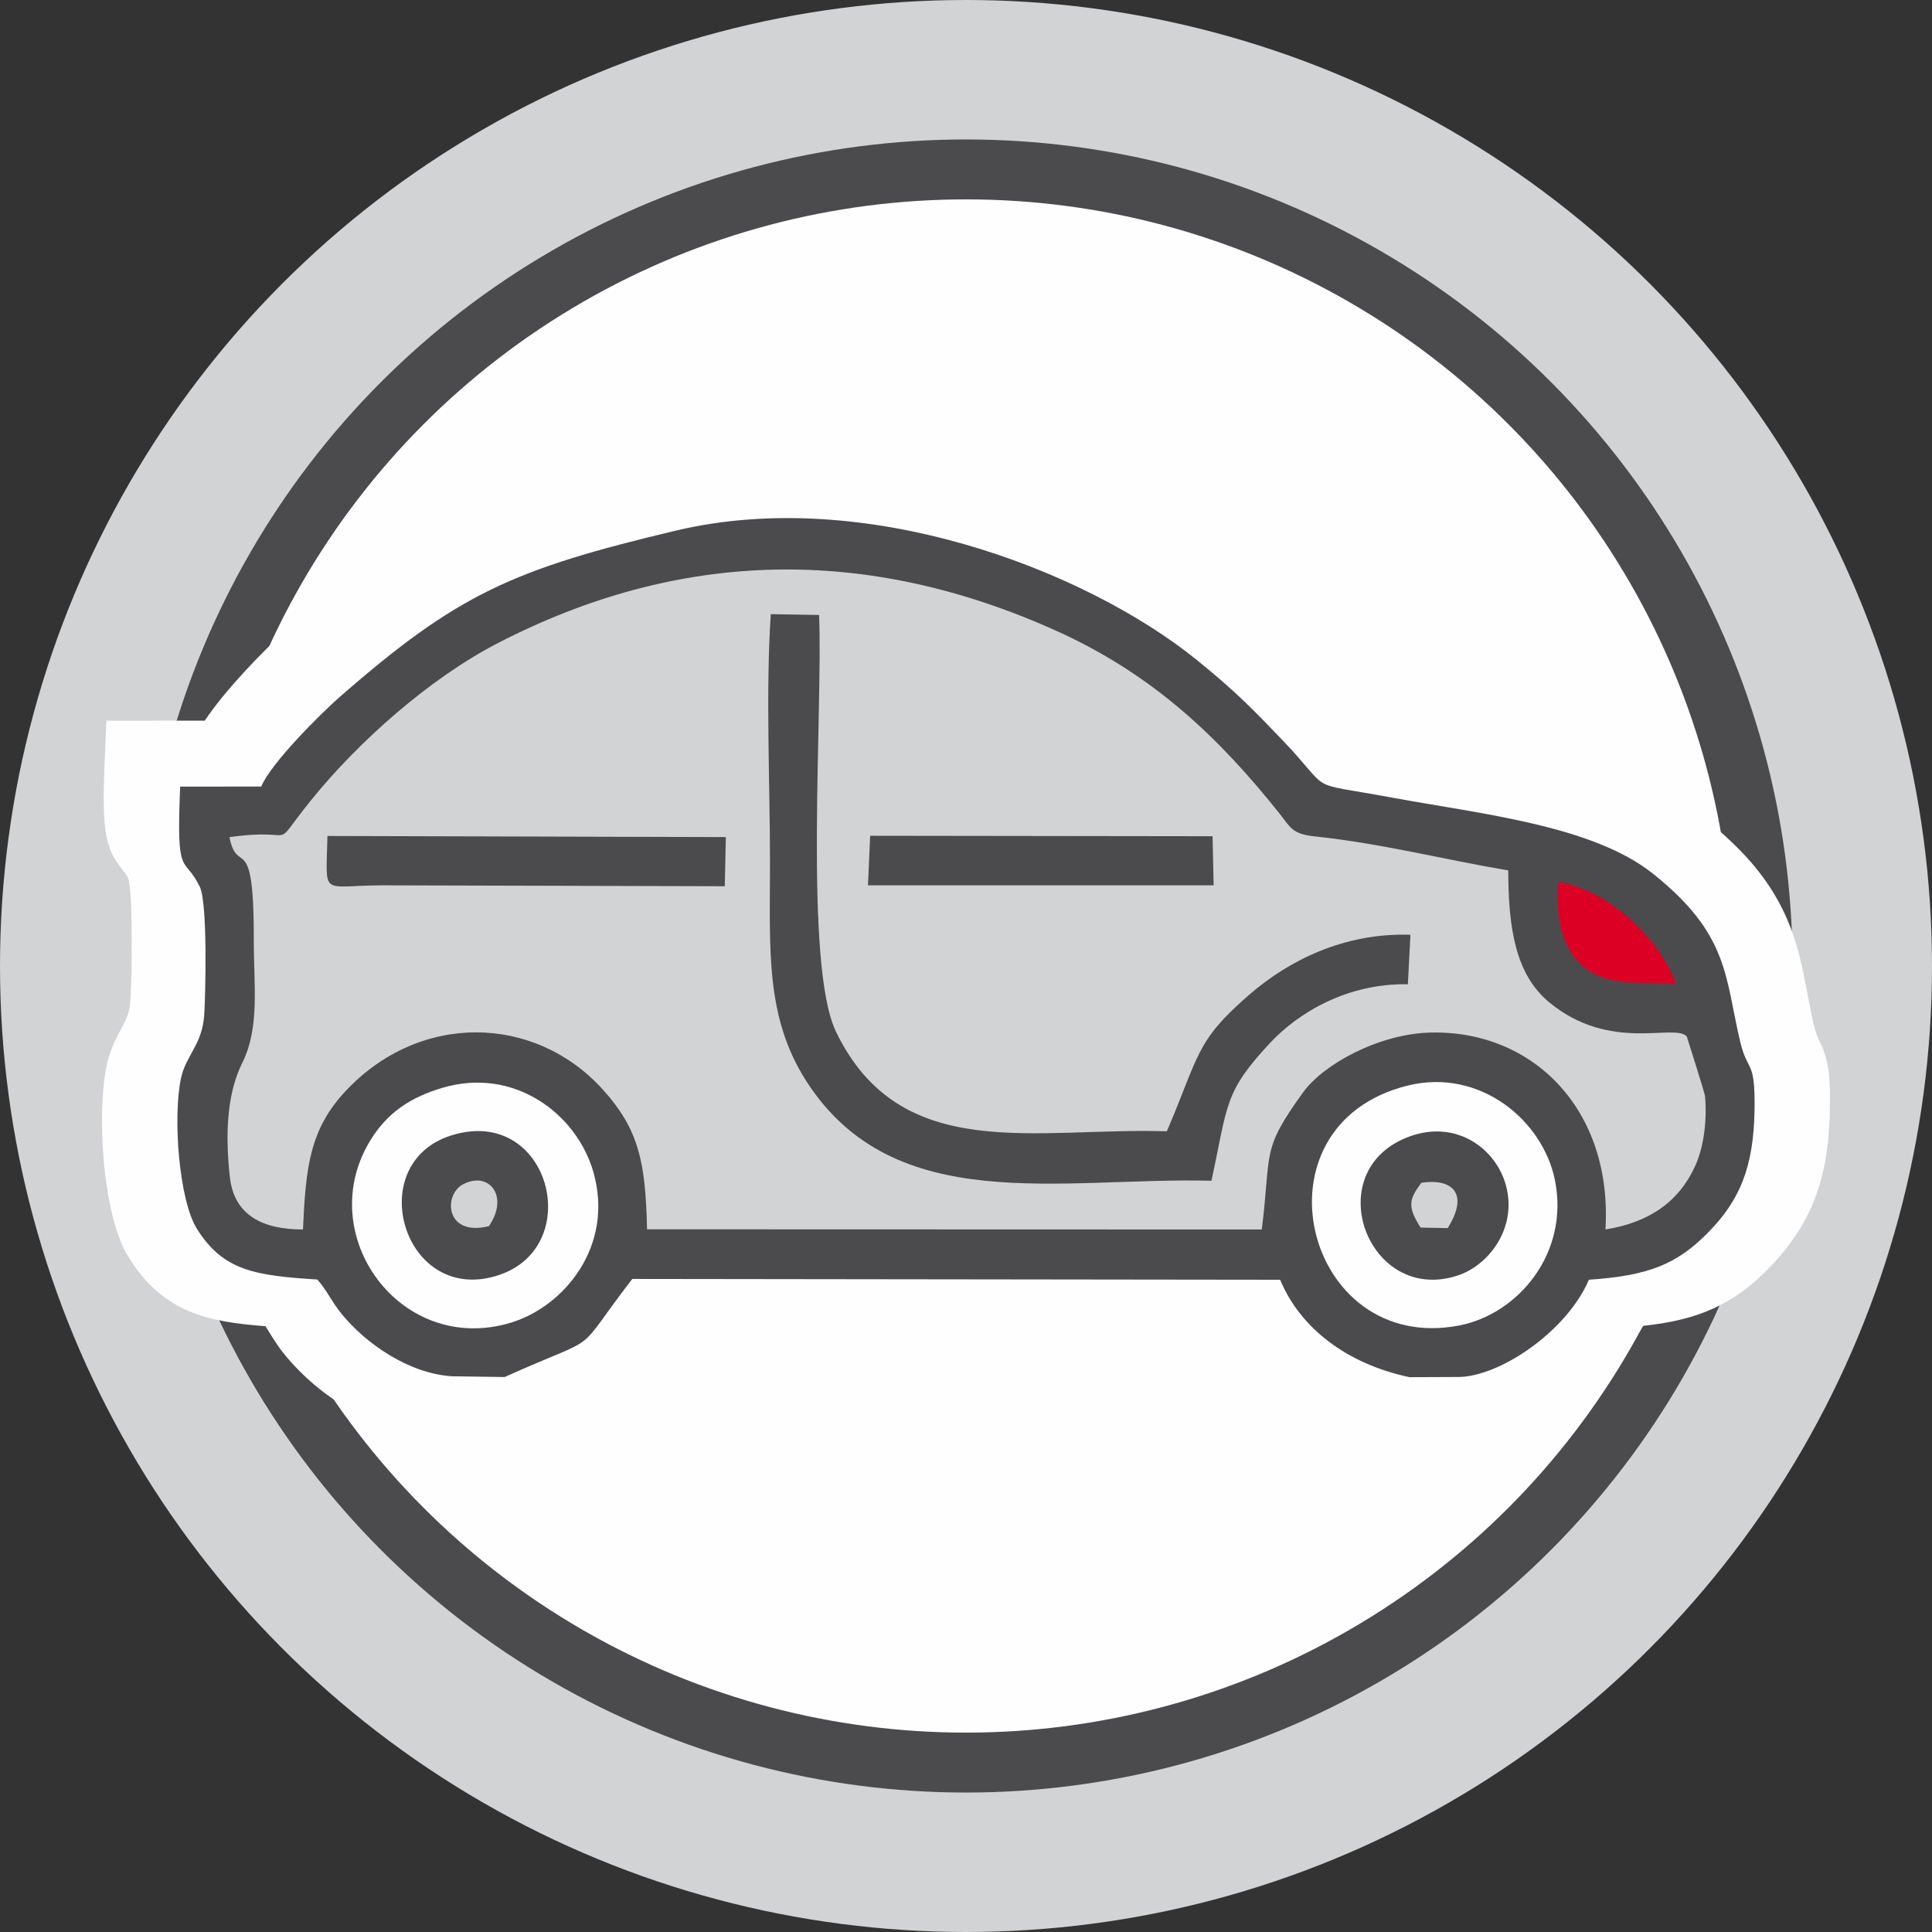 <svg xmlns="http://www.w3.org/2000/svg" fill-rule="evenodd" viewBox="0 0 5999.98 5999.98" shape-rendering="geometricPrecision" text-rendering="geometricPrecision" image-rendering="optimizeQuality" clip-rule="evenodd"><rect x="0" y="0" width="5999.98" height="5999.98" fill="#333333" stroke="none"/><defs><style type="text/css"><![CDATA[
    .fil2 {fill:#FEFEFE}
    .fil0 {fill:#D2D3D5}
    .fil1 {fill:#4B4B4D}
    .fil3 {fill:#DC0024}
    .fil4 {fill:#FEFEFE;fill-rule:nonzero}
   ]]></style></defs><g id="Camada_x0020_1"><circle cx="2999.99" cy="2999.99" r="2999.99" class="fil0"/><circle cx="2999.99" cy="2999.99" r="2566.9" class="fil1"/><circle cx="2999.99" cy="2999.99" r="2380.82" class="fil2"/><path d="M5102.6 4117.54c-100.38 171.32-318.58 339.08-499 334.17l-164.2.76-10.96-2.38c-191.9-41.78-369.68-150.9-467-327.13l-2000.1-2.6c-23.18 32.12-45.87 64.5-68.8 97-21.86 30.96-43.67 60.83-72.6 85.25-31.73 26.76-68 43.55-105.35 60-60.2 26.5-120.32 52.16-180.08 79.8l-21.26 9.84-199.23-3.07-2.75-.2c-165.4-11.5-332.43-121.03-435.07-252.04-20.05-25.58-34.9-52.15-51.77-78.3-179.8-13.77-320.14-41.9-427.5-218.46-78.7-129.38-96.68-441.7-65.9-590.6 7.17-34.73 19.7-65.27 35.78-96.4 18.23-35.3 35.47-60.53 37.97-101.74 4.13-67.95 4.48-139.06 3.96-207.12-.32-40.52.1-135.82-10.1-175.34-10.46-20.82-21.38-30.98-34.78-50.34-26.07-37.67-35.1-77.3-38.87-122.76-5.7-68.63-1.8-144.72 1.06-213.5l4.3-104.1L636 2238c64.48-96.74 181-215.93 246.62-275.26 151.5-137 307.86-268 487.62-363.62 204.83-108.96 434.45-168.78 657.42-223.54 185.74-45.63 378.8-54.44 568.57-36.57 415.34 39.13 895.48 221 1222.12 493.42 108.33 90.36 197.35 179.76 293.17 283.37 28.6 30.93 55.7 62.52 82.52 95.08 6.25 7.6 17.93 23.13 25.67 29.75 10.3 4.43 33.9 8.06 44.25 9.95 50.24 9.2 100.53 17.52 150.72 27.12 280.03 53.5 671.02 92.93 896 278.14 130.25 107.22 223.3 219.94 270.68 387.07 22.15 78.18 33.2 159.45 51.2 238.73 6.27 27.5 11.85 38.5 23.2 62.82 28.05 60.2 27.98 126.95 27.2 192.44-2.3 199.24-44.36 347.66-179.4 491.07-122.4 129.98-239.43 172.32-400.96 189.57z" class="fil2"/><path d="M811.34 2442.7l-251.8.2c-12.57 293.68 11.54 209.54 60.72 310.53 25.23 51.77 17.82 336.66 13.98 397.96-5.83 92.63-57 126.1-72.07 196.63-26.1 122.08-5.97 380.3 49.46 468.42 81.55 129.65 178.75 144.84 373.64 157.2 28.37 30.88 43.98 67.74 74.74 105.7 76.23 94.06 209.32 185.76 342.38 194.72l164.53 2.45c318.57-142.48 203.83-54.7 396.73-304.63l2011.97 2.52c61.45 148.98 206.3 261.36 402.07 302.57l145.36-.65c128.5 3.35 341.57-138.98 411.43-302 185.04-12.64 273.55-47.43 372.35-148.9 94.55-97.08 139.92-198.52 142.12-382.55 1.9-156.64-20.98-107.25-45.24-210.4-46.98-199.77-34.48-331.47-270.74-519.53-188-149.66-533.2-184.8-807.12-235.42-282.04-52.12-180.86-9.32-342.1-177.94-90.54-94.64-147.6-153.65-269.04-251.6-345.7-278.8-1027.62-539.8-1615.33-400.2-508.13 120.68-678.9 197.16-1045.1 517.37-57.06 49.9-213.53 205.42-242.9 277.53z" class="fil1"/><path d="M712.53 2599.83c25.3 125.3 76.7-30.77 75.7 322.12-.4 133.22 19.25 267.8-35.28 377.53-50.4 101.42-52.83 228.93-39.26 355.1 12.7 118.1 100.12 163.93 227.22 163.6 8.57-192.44 20.77-309.7 130.95-428.2 230.55-247.94 588.23-240.07 799.6-7 113.63 125.32 133.4 228 137.96 434.74l1909.18.58c30.43-243.92-3.7-243.78 128.72-426.4 63.57-87.67 235.37-180.85 393.7-185.15 320.28-8.67 567.22 240.33 544.84 611.3 140.34-21.82 231.4-90.7 279.5-198.98 26.95-60.66 36.13-142.3 29.8-214.76-.8-9.27-56.62-185.35-56.82-185.7-39.22-41.73-237.78 51.37-428.08-106.63-103.66-86.08-126.2-230.4-126.2-408.8-198.35-33.58-396.4-84.17-599.2-105.45-72.54-7.6-75.94-26.77-111.7-71.7-188.4-236.58-392.72-431.46-691.4-566.36-592.7-267.67-1172.47-252.98-1735.04 37.22-213 109.88-434.3 307.1-579.7 487.02-136.3 168.7-26.5 83.46-254.5 115.93z" class="fil0"/><path d="M3762.3 3666.88c51.52-238.3 38.4-274.07 182.3-428.28 86.98-93.2 239.9-185.66 427.65-181.85l7.97-153.73c-207.68-6.92-379.14 81.54-497.96 183.92-171.03 147.33-156.83 189.44-258.6 426.47-404.72-13.52-826.85 106-1027.38-309.25-100.8-208.74-39.98-1002.6-52.63-1294.3l-149.9-2.52c-16.1 240.06-2.44 527.7-2.44 773.2 0 265.66-15.8 477.52 113.63 678.28 272.55 422.83 788.37 296.36 1257.37 308.08z" class="fil1"/><path d="M4372.13 3371.25c-496.4 122.14-323.12 837.54 159.1 745.23 183.34-35.1 343.54-225 297.64-451.8-37.5-185.26-232.8-348.53-456.74-293.43zM1372.6 3378.74c-97.86 29.4-170.1 76.25-223.64 164.75-177.33 293.1 95.9 667.55 437.43 564.24 165.56-50.08 321.57-237.68 256.6-467.2-50.95-179.94-245.67-329.3-470.4-261.8z" class="fil2"/><path d="M2250.9 2752.3l3.22-152.7-1237.2-3.43c-4.07 193.24-24.28 153.8 171.64 153.28l1062.35 2.85zM1401.48 3526.18c-279.23 87.8-147.23 533.55 149.3 433.13 269.08-91.12 154.73-528.73-149.3-433.12zM4379.74 3528.63c-288.37 102.64-133.47 524.57 146.9 432.7 101.38-33.2 191.06-156.34 146.66-291.68-35.28-107.52-153.7-190.8-293.56-141.02zM2695.63 2749.47l1073.4.04-3.28-152.54-1063.46-1.4z" class="fil1"/><path d="M5204.94 3055.24c-46.4-133.2-201.1-287.6-364.82-317.16-10.82 110.2 12.92 205.9 72.2 259.26 73.73 66.4 174.5 53.03 292.62 57.9z" class="fil3"/><path d="M1518.42 3807.85c63.95-93.37-.07-172.26-80.42-129.9-61.58 32.44-55.63 163.84 80.42 129.9zM4411.76 3812.32l84.14 1.72c67.82-107.84 14.1-155.4-81.88-140.8-37.53 51.12-44.7 72.3-2.26 139.08z" class="fil0"/><path d="M4521.7 4341.57h-845.5c-29.25 0-52.87 33.47-52.87 74.7 0 41.25 23.62 74.73 52.86 74.73h845.5c29.2 0 52.82-33.48 52.82-74.74 0-41.22-23.62-74.7-52.83-74.7zM2196.53 4341.57h-739.8c-29.23 0-52.85 33.47-52.85 74.7 0 41.25 23.62 74.73 52.86 74.73h739.8c29.24 0 52.85-33.48 52.85-74.74 0-41.22-23.62-74.7-52.87-74.7zM3042.04 4341.57H2513.6c-29.2 0-52.82 33.47-52.82 74.7 0 41.25 23.62 74.73 52.82 74.73h528.44c29.24 0 52.86-33.48 52.86-74.74 0-41.22-23.62-74.7-52.86-74.7zM3464.8 4341.57h-105.7c-29.2 0-52.84 33.47-52.84 74.7 0 41.25 23.64 74.73 52.85 74.73h105.7c29.24 0 52.85-33.48 52.85-74.74 0-41.22-23.6-74.7-52.86-74.7z" class="fil4"/></g></svg>